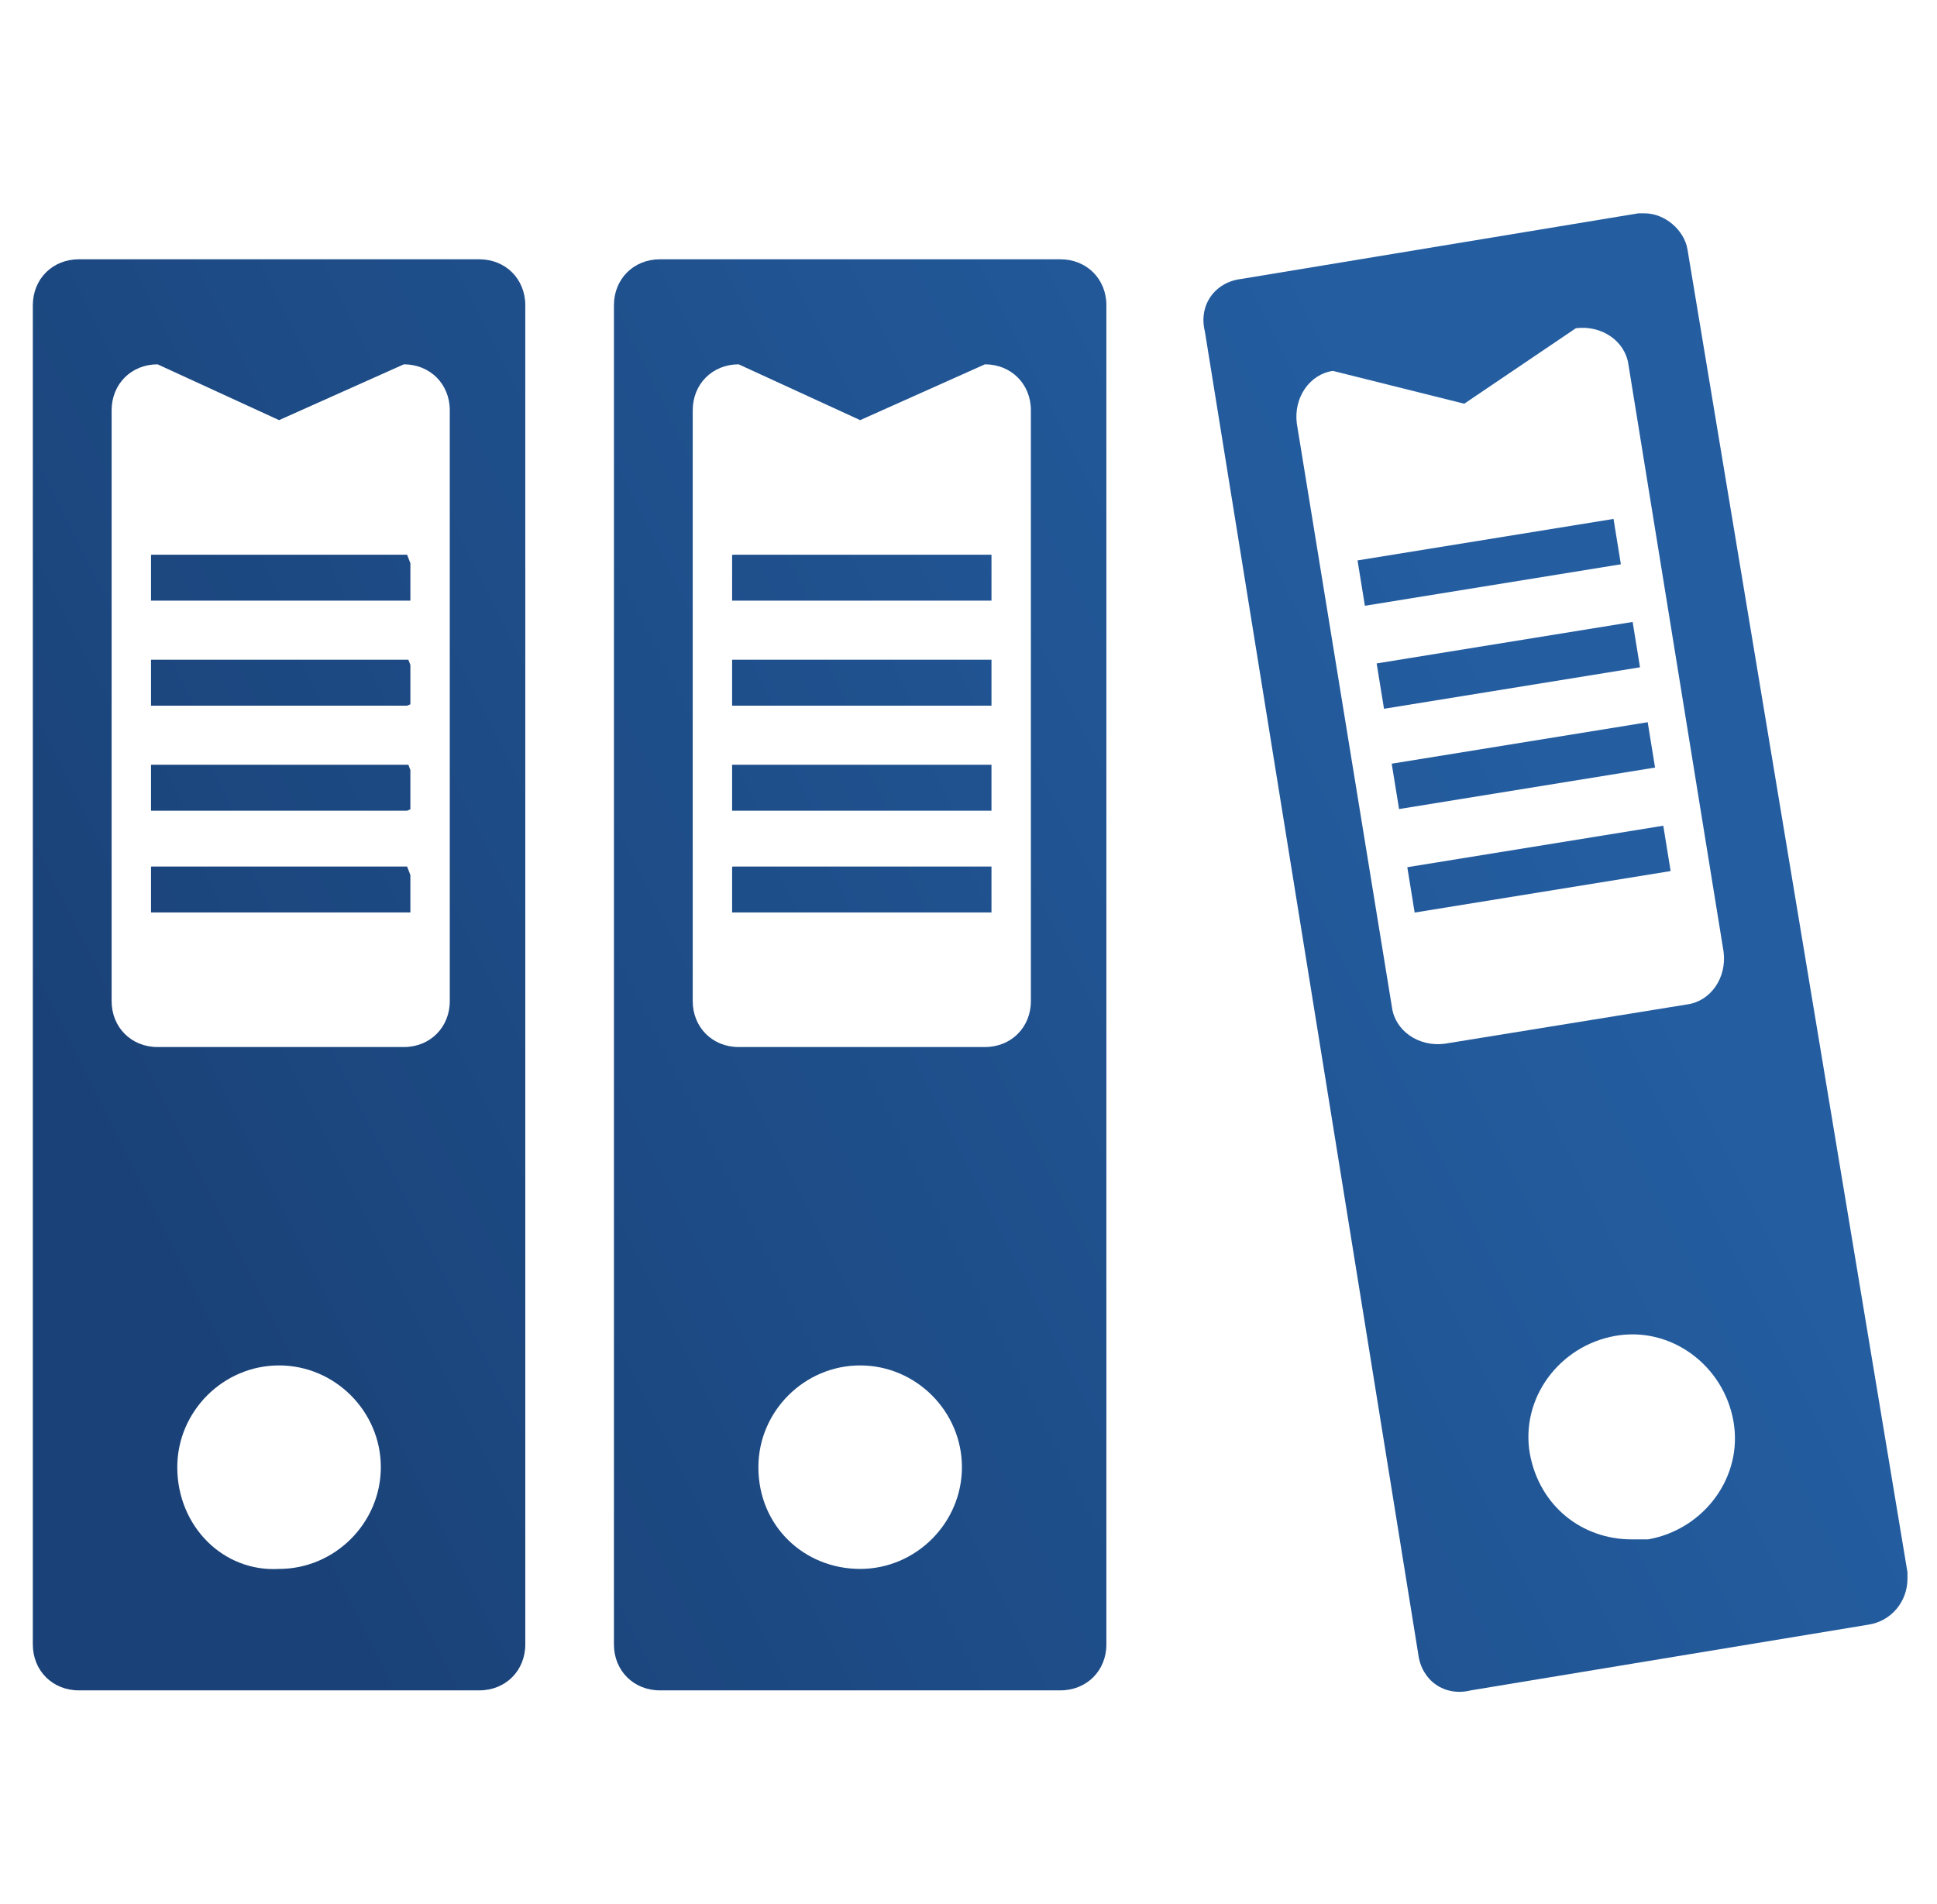 <?xml version="1.0" encoding="utf-8"?>
<!-- Generator: Adobe Illustrator 19.0.0, SVG Export Plug-In . SVG Version: 6.00 Build 0)  -->
<svg version="1.1" id="Layer_1" xmlns="http://www.w3.org/2000/svg" xmlns:xlink="http://www.w3.org/1999/xlink" x="0px" y="0px"
	 viewBox="0 0 59 58" style="enable-background:new 0 0 59 58;" xml:space="preserve">
<style type="text/css">
	.st0{clip-path:url(#SVGID_1_);fill:url(#XMLID_40_);}
	.st1{clip-path:url(#SVGID_2_);fill:url(#XMLID_41_);}
	.st2{clip-path:url(#SVGID_3_);fill:url(#XMLID_42_);}
	.st3{clip-path:url(#SVGID_4_);fill:url(#XMLID_43_);}
	.st4{clip-path:url(#SVGID_5_);fill:url(#XMLID_44_);}
	.st5{clip-path:url(#SVGID_6_);fill:url(#XMLID_45_);}
	.st6{clip-path:url(#SVGID_7_);fill:url(#XMLID_46_);}
	.st7{clip-path:url(#SVGID_8_);fill:url(#XMLID_47_);}
	.st8{clip-path:url(#SVGID_9_);fill:url(#XMLID_48_);}
	.st9{clip-path:url(#SVGID_10_);fill:url(#XMLID_49_);}
	.st10{clip-path:url(#SVGID_11_);fill:url(#XMLID_50_);}
	.st11{clip-path:url(#SVGID_12_);fill:url(#XMLID_51_);}
	.st12{clip-path:url(#SVGID_13_);fill:url(#XMLID_52_);}
	.st13{clip-path:url(#SVGID_14_);fill:url(#XMLID_53_);}
	.st14{clip-path:url(#SVGID_15_);fill:url(#XMLID_54_);}
</style>
<g id="XMLID_1_">
	<g>
		<defs>
			<path id="SVGID_46_" d="M5.4,44.7c0-1.7,1.4-3.1,3.1-3.1c1.7,0,3.1,1.4,3.1,3.1c0,1.7-1.4,3.1-3.1,3.1
				C6.8,47.9,5.4,46.5,5.4,44.7 M12.3,11.1c0.8,0,1.4,0.6,1.4,1.4v18c0,0.8-0.6,1.4-1.4,1.4H4.8c-0.8,0-1.4-0.6-1.4-1.4v-18
				c0-0.8,0.6-1.4,1.4-1.4l3.7,1.7L12.3,11.1z M2.4,7.9C1.6,7.9,1,8.5,1,9.3v40.8c0,0.8,0.6,1.4,1.4,1.4h12.2c0.8,0,1.4-0.6,1.4-1.4
				V9.3c0-0.8-0.6-1.4-1.4-1.4H2.4z"/>
		</defs>
		<clipPath id="SVGID_1_">
			<use xlink:href="#SVGID_46_"  style="overflow:visible;"/>
		</clipPath>
		
			<linearGradient id="XMLID_40_" gradientUnits="userSpaceOnUse" x1="-169.603" y1="186.604" x2="-169.461" y2="186.604" gradientTransform="matrix(-342.672 132.647 132.647 342.672 -82821.336 -41432.762)">
			<stop  offset="0" style="stop-color:#245EA1"/>
			<stop  offset="1" style="stop-color:#1A4278"/>
		</linearGradient>
		<polygon id="XMLID_25_" class="st0" points="30.7,45.8 3,56.6 -13.7,13.6 14.1,2.9 		"/>
	</g>
	<g>
		<defs>
			<rect id="SVGID_49_" x="4.6" y="16.9" width="7.9" height="1.4"/>
		</defs>
		<clipPath id="SVGID_2_">
			<use xlink:href="#SVGID_49_"  style="overflow:visible;"/>
		</clipPath>
		
			<linearGradient id="XMLID_41_" gradientUnits="userSpaceOnUse" x1="-169.603" y1="186.789" x2="-169.461" y2="186.789" gradientTransform="matrix(-342.672 132.647 132.647 342.672 -82849.906 -41506.574)">
			<stop  offset="0" style="stop-color:#245EA1"/>
			<stop  offset="1" style="stop-color:#1A4278"/>
		</linearGradient>
		<polygon id="XMLID_21_" class="st1" points="12.9,18.2 5.6,21 4.1,17.1 11.4,14.3 		"/>
	</g>
	<g>
		<defs>
			<rect id="SVGID_52_" x="4.6" y="20.1" width="7.9" height="1.4"/>
		</defs>
		<clipPath id="SVGID_3_">
			<use xlink:href="#SVGID_52_"  style="overflow:visible;"/>
		</clipPath>
		
			<linearGradient id="XMLID_42_" gradientUnits="userSpaceOnUse" x1="-169.603" y1="186.74" x2="-169.461" y2="186.74" gradientTransform="matrix(-342.672 132.647 132.647 342.672 -82842.391 -41487.16)">
			<stop  offset="0" style="stop-color:#245EA1"/>
			<stop  offset="1" style="stop-color:#1A4278"/>
		</linearGradient>
		<polygon id="XMLID_20_" class="st2" points="12.9,21.3 5.6,24.2 4.1,20.3 11.4,17.4 		"/>
	</g>
	<g>
		<defs>
			<rect id="SVGID_55_" x="4.6" y="23.3" width="7.9" height="1.4"/>
		</defs>
		<clipPath id="SVGID_4_">
			<use xlink:href="#SVGID_55_"  style="overflow:visible;"/>
		</clipPath>
		
			<linearGradient id="XMLID_43_" gradientUnits="userSpaceOnUse" x1="-169.603" y1="186.692" x2="-169.461" y2="186.692" gradientTransform="matrix(-342.672 132.647 132.647 342.672 -82834.875 -41467.742)">
			<stop  offset="0" style="stop-color:#245EA1"/>
			<stop  offset="1" style="stop-color:#1A4278"/>
		</linearGradient>
		<polygon id="XMLID_19_" class="st3" points="12.9,24.5 5.6,27.4 4.1,23.4 11.4,20.6 		"/>
	</g>
	<g>
		<defs>
			<rect id="SVGID_58_" x="4.6" y="26.4" width="7.9" height="1.4"/>
		</defs>
		<clipPath id="SVGID_5_">
			<use xlink:href="#SVGID_58_"  style="overflow:visible;"/>
		</clipPath>
		
			<linearGradient id="XMLID_44_" gradientUnits="userSpaceOnUse" x1="-169.603" y1="186.643" x2="-169.461" y2="186.643" gradientTransform="matrix(-342.672 132.647 132.647 342.672 -82827.359 -41448.328)">
			<stop  offset="0" style="stop-color:#245EA1"/>
			<stop  offset="1" style="stop-color:#1A4278"/>
		</linearGradient>
		<polygon id="XMLID_18_" class="st4" points="12.9,27.7 5.6,30.5 4.1,26.6 11.4,23.8 		"/>
	</g>
	<g>
		<defs>
			<path id="SVGID_61_" d="M23.1,44.7c0-1.7,1.4-3.1,3.1-3.1s3.1,1.4,3.1,3.1c0,1.7-1.4,3.1-3.1,3.1S23.1,46.5,23.1,44.7 M30,11.1
				c0.8,0,1.4,0.6,1.4,1.4v18c0,0.8-0.6,1.4-1.4,1.4h-7.5c-0.8,0-1.4-0.6-1.4-1.4v-18c0-0.8,0.6-1.4,1.4-1.4l3.7,1.7L30,11.1z
				 M20.1,7.9c-0.8,0-1.4,0.6-1.4,1.4v40.8c0,0.8,0.6,1.4,1.4,1.4h12.2c0.8,0,1.4-0.6,1.4-1.4V9.3c0-0.8-0.6-1.4-1.4-1.4H20.1z"/>
		</defs>
		<clipPath id="SVGID_6_">
			<use xlink:href="#SVGID_61_"  style="overflow:visible;"/>
		</clipPath>
		
			<linearGradient id="XMLID_45_" gradientUnits="userSpaceOnUse" x1="-169.603" y1="186.499" x2="-169.461" y2="186.499" gradientTransform="matrix(-342.672 132.647 132.647 342.672 -82805.094 -41390.805)">
			<stop  offset="0" style="stop-color:#245EA1"/>
			<stop  offset="1" style="stop-color:#1A4278"/>
		</linearGradient>
		<polygon id="XMLID_17_" class="st5" points="48.4,45.8 20.7,56.6 4.1,13.6 31.8,2.9 		"/>
	</g>
	<g>
		<defs>
			<rect id="SVGID_64_" x="22.3" y="16.9" width="7.9" height="1.4"/>
		</defs>
		<clipPath id="SVGID_7_">
			<use xlink:href="#SVGID_64_"  style="overflow:visible;"/>
		</clipPath>
		
			<linearGradient id="XMLID_46_" gradientUnits="userSpaceOnUse" x1="-169.603" y1="186.684" x2="-169.461" y2="186.684" gradientTransform="matrix(-342.672 132.647 132.647 342.672 -82833.664 -41464.621)">
			<stop  offset="0" style="stop-color:#245EA1"/>
			<stop  offset="1" style="stop-color:#1A4278"/>
		</linearGradient>
		<polygon id="XMLID_13_" class="st6" points="30.7,18.2 23.3,21 21.8,17.1 29.2,14.3 		"/>
	</g>
	<g>
		<defs>
			<rect id="SVGID_67_" x="22.3" y="20.1" width="7.9" height="1.4"/>
		</defs>
		<clipPath id="SVGID_8_">
			<use xlink:href="#SVGID_67_"  style="overflow:visible;"/>
		</clipPath>
		
			<linearGradient id="XMLID_47_" gradientUnits="userSpaceOnUse" x1="-169.603" y1="186.635" x2="-169.461" y2="186.635" gradientTransform="matrix(-342.672 132.647 132.647 342.672 -82826.148 -41445.203)">
			<stop  offset="0" style="stop-color:#245EA1"/>
			<stop  offset="1" style="stop-color:#1A4278"/>
		</linearGradient>
		<polygon id="XMLID_12_" class="st7" points="30.7,21.3 23.3,24.2 21.8,20.3 29.2,17.4 		"/>
	</g>
	<g>
		<defs>
			<rect id="SVGID_70_" x="22.3" y="23.3" width="7.9" height="1.4"/>
		</defs>
		<clipPath id="SVGID_9_">
			<use xlink:href="#SVGID_70_"  style="overflow:visible;"/>
		</clipPath>
		
			<linearGradient id="XMLID_48_" gradientUnits="userSpaceOnUse" x1="-169.603" y1="186.587" x2="-169.461" y2="186.587" gradientTransform="matrix(-342.672 132.647 132.647 342.672 -82818.633 -41425.789)">
			<stop  offset="0" style="stop-color:#245EA1"/>
			<stop  offset="1" style="stop-color:#1A4278"/>
		</linearGradient>
		<polygon id="XMLID_11_" class="st8" points="30.7,24.5 23.3,27.4 21.8,23.4 29.2,20.6 		"/>
	</g>
	<g>
		<defs>
			<rect id="SVGID_73_" x="22.3" y="26.4" width="7.9" height="1.4"/>
		</defs>
		<clipPath id="SVGID_10_">
			<use xlink:href="#SVGID_73_"  style="overflow:visible;"/>
		</clipPath>
		
			<linearGradient id="XMLID_49_" gradientUnits="userSpaceOnUse" x1="-169.603" y1="186.538" x2="-169.461" y2="186.538" gradientTransform="matrix(-342.672 132.647 132.647 342.672 -82811.117 -41406.371)">
			<stop  offset="0" style="stop-color:#245EA1"/>
			<stop  offset="1" style="stop-color:#1A4278"/>
		</linearGradient>
		<polygon id="XMLID_10_" class="st9" points="30.7,27.7 23.3,30.5 21.8,26.6 29.2,23.8 		"/>
	</g>
	<g>
		<defs>
			<path id="SVGID_76_" d="M46.6,44.3c-0.3-1.7,0.9-3.3,2.6-3.6c1.7-0.3,3.3,0.9,3.6,2.6c0.3,1.7-0.9,3.3-2.6,3.6
				c-0.2,0-0.3,0-0.5,0C48.2,46.9,46.9,45.9,46.6,44.3 M48,10c0.8-0.1,1.5,0.4,1.6,1.1L52.5,29c0.1,0.8-0.4,1.5-1.1,1.6L44,31.8
				c-0.8,0.1-1.5-0.4-1.6-1.1l-2.9-17.8c-0.1-0.8,0.4-1.5,1.1-1.6l4,1L48,10z M50.1,6.5c-0.1,0-0.1,0-0.2,0l-12.1,2
				c-0.8,0.1-1.3,0.8-1.1,1.6l6.5,40.3c0.1,0.8,0.8,1.3,1.6,1.1l12.1-2c0.7-0.1,1.2-0.7,1.2-1.4v0c0-0.1,0-0.1,0-0.2L51.4,7.6
				C51.3,7,50.7,6.5,50.1,6.5L50.1,6.5z"/>
		</defs>
		<clipPath id="SVGID_11_">
			<use xlink:href="#SVGID_76_"  style="overflow:visible;"/>
		</clipPath>
		
			<linearGradient id="XMLID_50_" gradientUnits="userSpaceOnUse" x1="-169.67" y1="186.343" x2="-169.528" y2="186.343" gradientTransform="matrix(-316.976 185.865 185.865 316.976 -88364.703 -27503.731)">
			<stop  offset="0" style="stop-color:#245EA1"/>
			<stop  offset="1" style="stop-color:#1A4278"/>
		</linearGradient>
		<polygon id="XMLID_9_" class="st10" points="77.7,40.1 42,61 16.8,18 52.5,-2.9 		"/>
	</g>
	<g>
		<defs>
			
				<rect id="SVGID_79_" x="44.6" y="13.1" transform="matrix(-0.16 -0.987 0.987 -0.16 35.78 64.572)" width="1.4" height="7.9"/>
		</defs>
		<clipPath id="SVGID_12_">
			<use xlink:href="#SVGID_79_"  style="overflow:visible;"/>
		</clipPath>
		
			<linearGradient id="XMLID_51_" gradientUnits="userSpaceOnUse" x1="-169.67" y1="186.528" x2="-169.528" y2="186.528" gradientTransform="matrix(-316.976 185.865 185.865 316.976 -88404.734 -27572.008)">
			<stop  offset="0" style="stop-color:#245EA1"/>
			<stop  offset="1" style="stop-color:#1A4278"/>
		</linearGradient>
		<polygon id="XMLID_5_" class="st11" points="50.5,17.7 43.4,21.9 40.2,16.4 47.3,12.2 		"/>
	</g>
	<g>
		<defs>
			
				<rect id="SVGID_82_" x="45.1" y="16.3" transform="matrix(-0.16 -0.987 0.987 -0.16 33.284 68.716)" width="1.4" height="7.9"/>
		</defs>
		<clipPath id="SVGID_13_">
			<use xlink:href="#SVGID_82_"  style="overflow:visible;"/>
		</clipPath>
		
			<linearGradient id="XMLID_52_" gradientUnits="userSpaceOnUse" x1="-169.67" y1="186.479" x2="-169.528" y2="186.479" gradientTransform="matrix(-316.976 185.865 185.865 316.976 -88394.203 -27554.049)">
			<stop  offset="0" style="stop-color:#245EA1"/>
			<stop  offset="1" style="stop-color:#1A4278"/>
		</linearGradient>
		<polygon id="XMLID_4_" class="st12" points="51,20.9 43.9,25 40.7,19.5 47.8,15.4 		"/>
	</g>
	<g>
		<defs>
			
				<rect id="SVGID_85_" x="45.7" y="19.4" transform="matrix(-0.16 -0.987 0.987 -0.16 30.779 72.859)" width="1.4" height="7.9"/>
		</defs>
		<clipPath id="SVGID_14_">
			<use xlink:href="#SVGID_85_"  style="overflow:visible;"/>
		</clipPath>
		
			<linearGradient id="XMLID_53_" gradientUnits="userSpaceOnUse" x1="-169.67" y1="186.43" x2="-169.528" y2="186.43" gradientTransform="matrix(-316.976 185.865 185.865 316.976 -88383.672 -27536.09)">
			<stop  offset="0" style="stop-color:#245EA1"/>
			<stop  offset="1" style="stop-color:#1A4278"/>
		</linearGradient>
		<polygon id="XMLID_3_" class="st13" points="51.6,24 44.4,28.2 41.2,22.7 48.3,18.5 		"/>
	</g>
	<g>
		<defs>
			
				<rect id="SVGID_88_" x="46.2" y="22.5" transform="matrix(-0.16 -0.987 0.987 -0.16 28.274 77.002)" width="1.4" height="7.9"/>
		</defs>
		<clipPath id="SVGID_15_">
			<use xlink:href="#SVGID_88_"  style="overflow:visible;"/>
		</clipPath>
		
			<linearGradient id="XMLID_54_" gradientUnits="userSpaceOnUse" x1="-169.67" y1="186.382" x2="-169.528" y2="186.382" gradientTransform="matrix(-316.976 185.865 185.865 316.976 -88373.141 -27518.129)">
			<stop  offset="0" style="stop-color:#245EA1"/>
			<stop  offset="1" style="stop-color:#1A4278"/>
		</linearGradient>
		<polygon id="XMLID_2_" class="st14" points="52.1,27.1 44.9,31.3 41.7,25.8 48.8,21.6 		"/>
	</g>
</g>
</svg>
